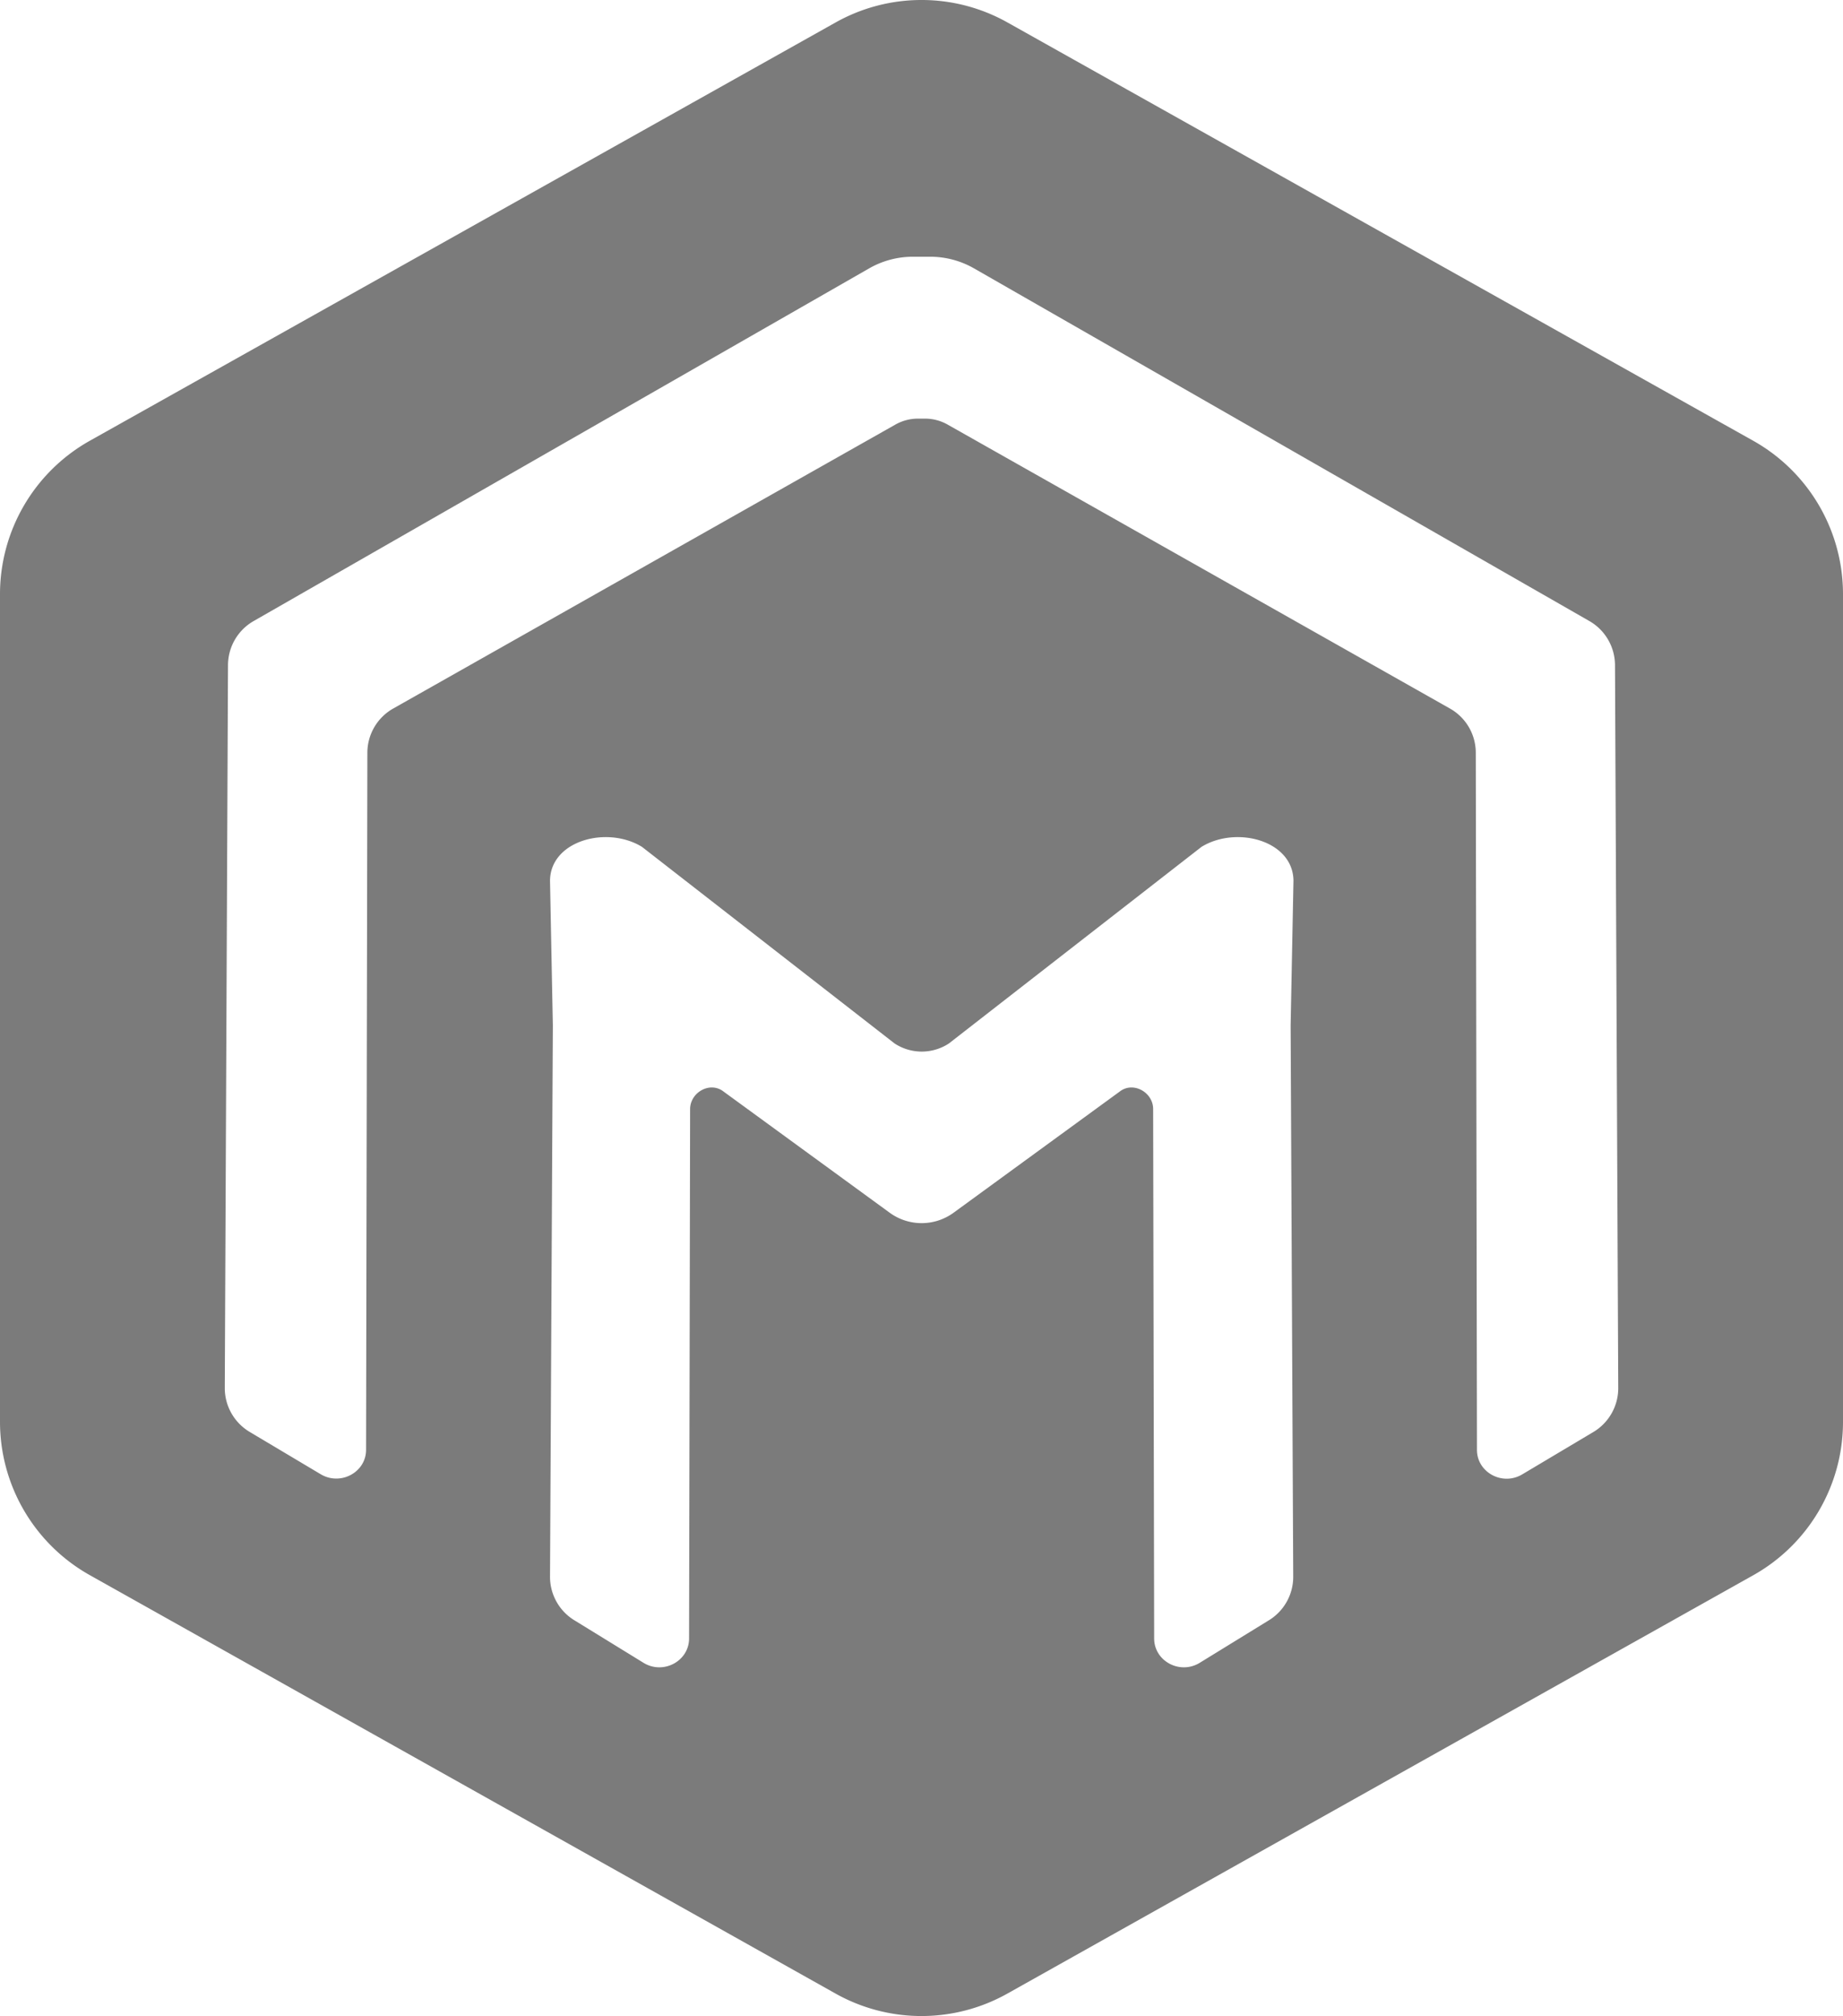 <svg xmlns="http://www.w3.org/2000/svg" id="Layer_1" data-name="Layer 1" viewBox="0 0 611.49 668.49"><defs><style>.cls-1{fill:#7b7b7b;}</style></defs><path class="cls-1" d="M613.05,207.71,365.61,69a58.29,58.29,0,0,0-57,0L61.15,207.71a58.32,58.32,0,0,0-29.8,50.86V533a58.3,58.3,0,0,0,29.8,50.86L308.59,722.61a58.29,58.29,0,0,0,57,0L613.05,583.9A58.29,58.29,0,0,0,642.84,533V258.57A58.31,58.31,0,0,0,613.05,207.71ZM460.43,584.41A16.91,16.91,0,0,1,452.07,599l-22.78,14c-6.57,3.9-15-.68-15-8.15l-.34-175.61c-.05-5.52-6.64-9.2-11.08-5.74l-55,40.09a18,18,0,0,1-21.46,0l-55-40.09c-4.45-3.46-11,.22-11.09,5.74l-.34,175.61c0,7.47-8.44,12.05-15,8.15l-22.77-14a16.9,16.9,0,0,1-8.37-14.56l.94-182.88-.94-48c.15-13.29,18.92-18.29,30.5-11.2l83.81,65.19a16.43,16.43,0,0,0,18.05,0l83.81-65.19c11.58-7.09,30.35-2.09,30.5,11.2l-.94,48Zm99.48-47.95-23.52,14c-6.56,3.9-15-.67-15-8.14L521,311.06a16.84,16.84,0,0,0-8.68-14.62L345.8,202.37a15.26,15.26,0,0,0-7.47-2h-2.47a15.26,15.26,0,0,0-7.47,2L161.92,296.44a16.86,16.86,0,0,0-8.68,14.62l-.43,231.23c0,7.47-8.45,12-15,8.14l-23.51-14a16.92,16.92,0,0,1-8.37-14.57L107,282a16.88,16.88,0,0,1,8.6-14.56L319.73,150.55a29.18,29.18,0,0,1,14.51-3.86H340a29.24,29.24,0,0,1,14.52,3.86L558.58,267.43A16.91,16.91,0,0,1,567.19,282l1.08,239.9A16.94,16.94,0,0,1,559.91,536.46Z" transform="translate(-31.35 -61.56)"></path></svg>